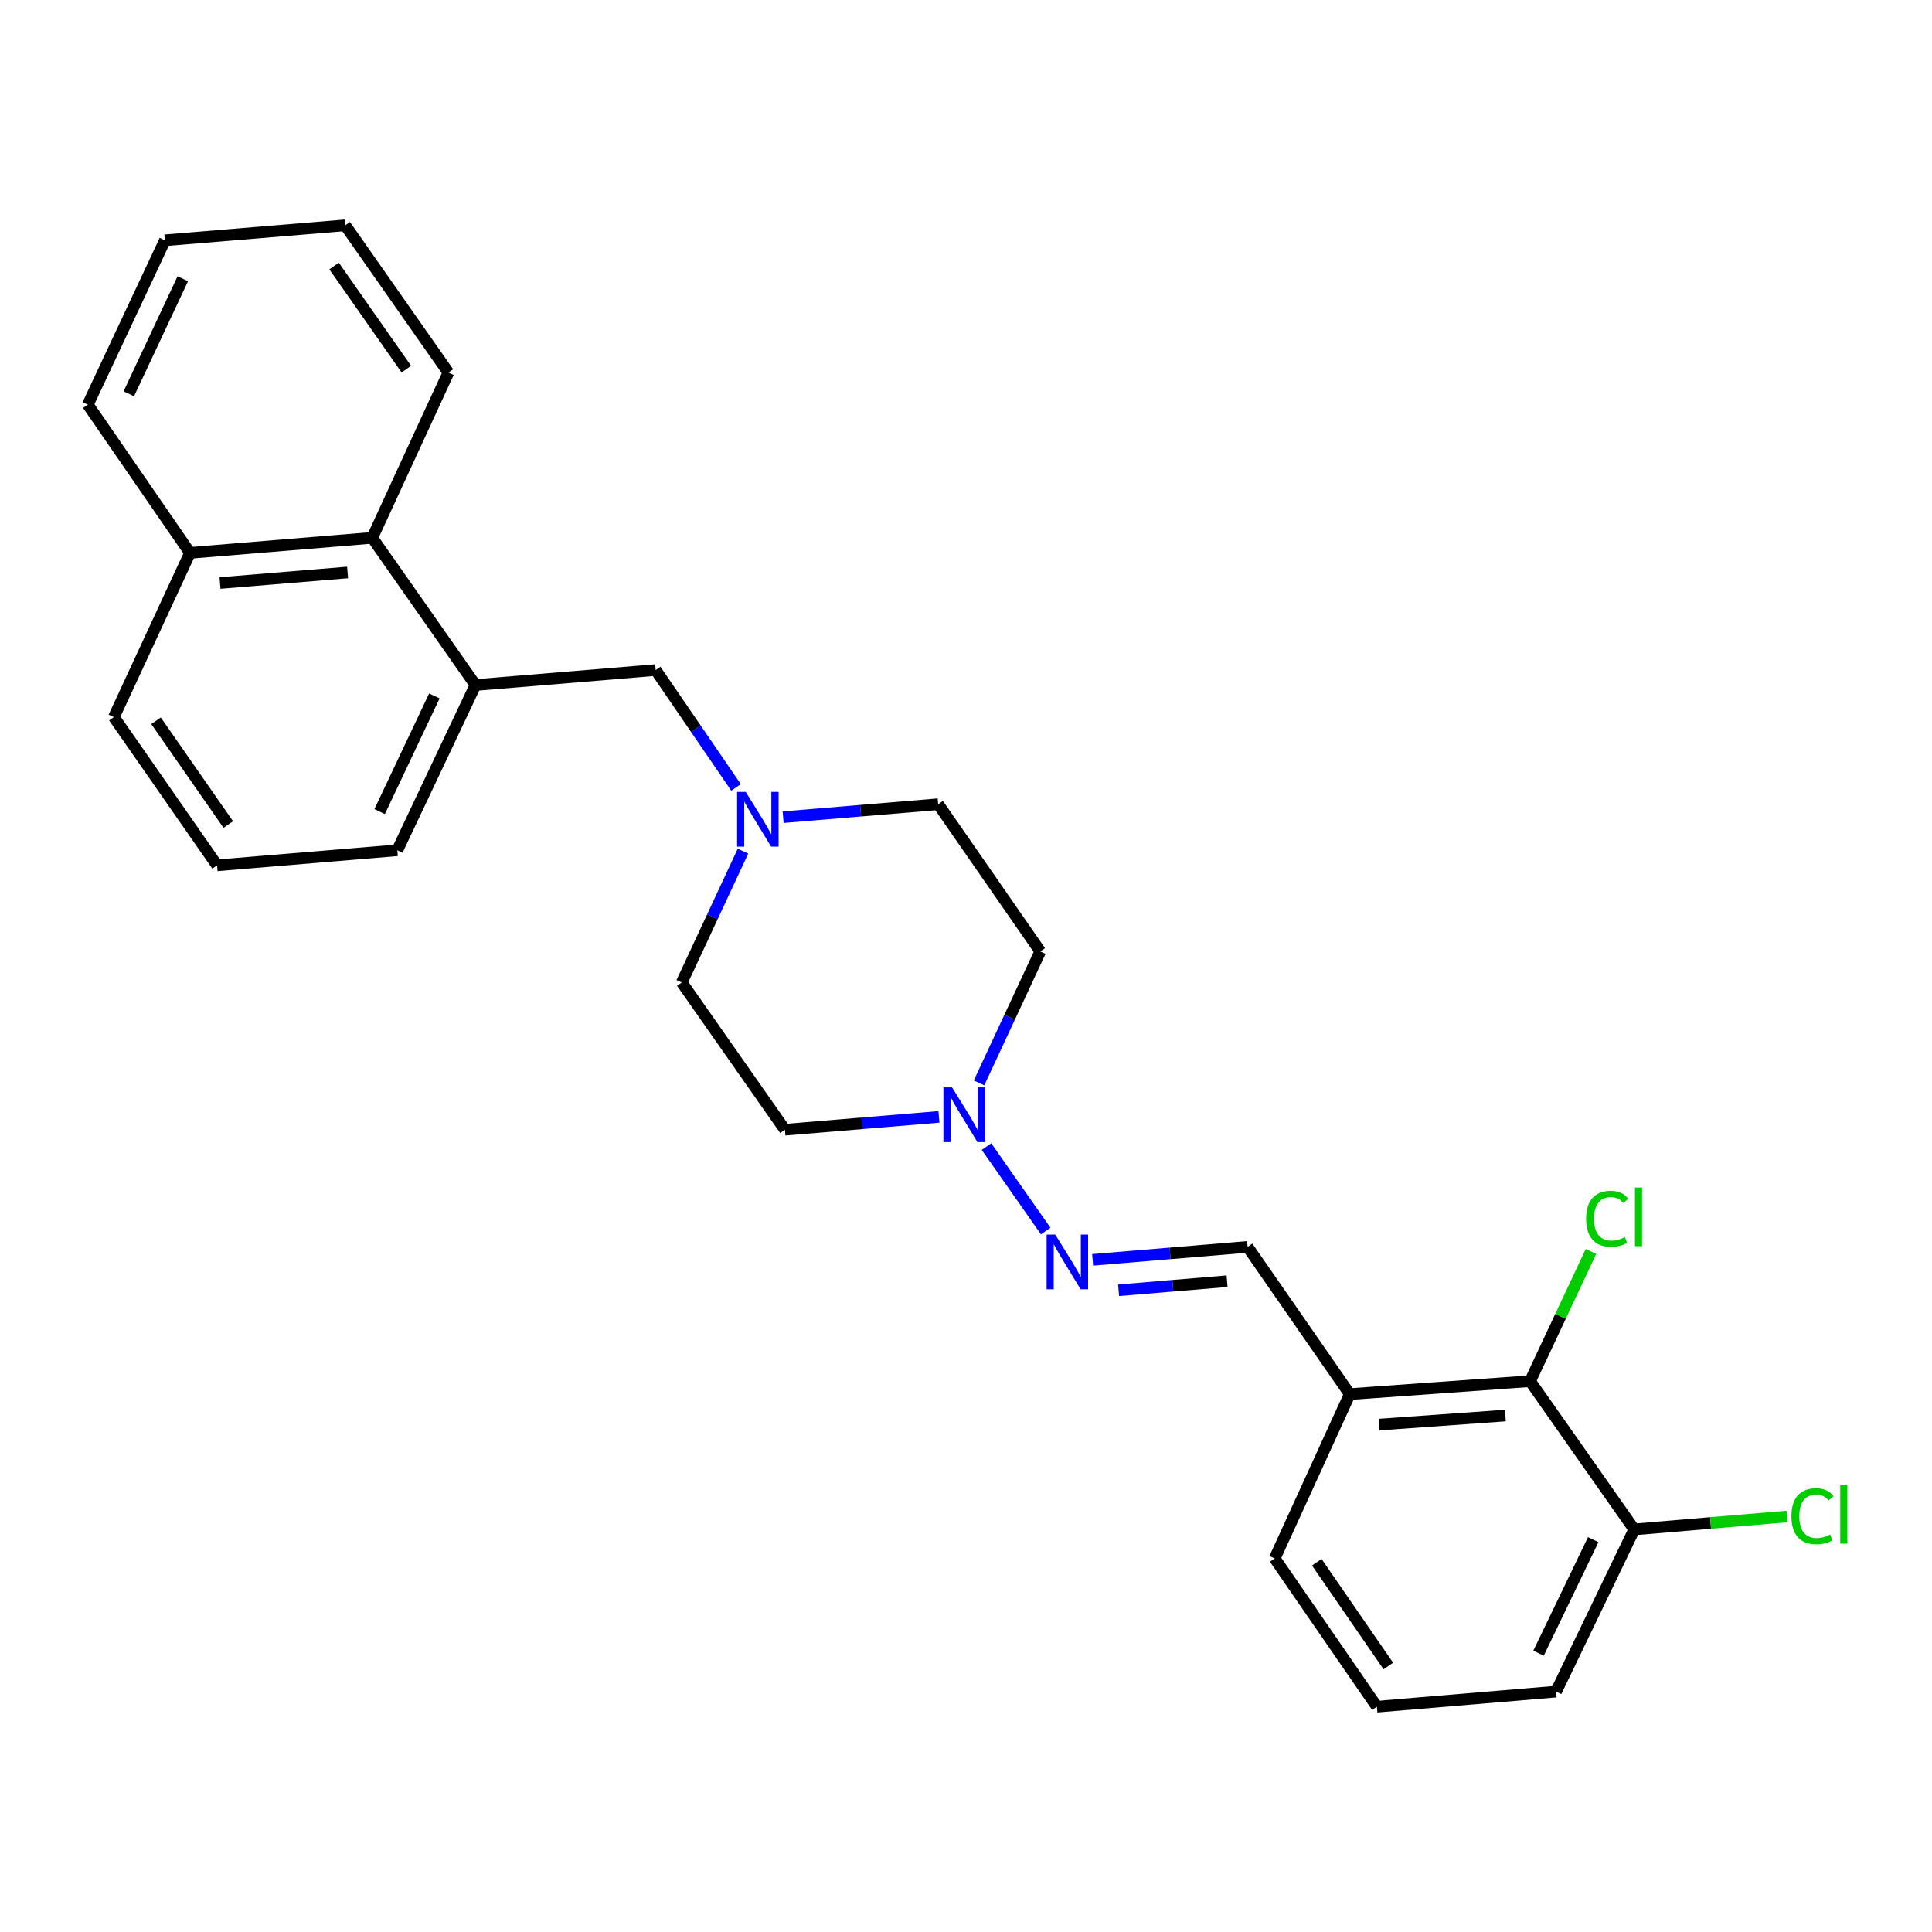 <?xml version='1.0' encoding='iso-8859-1'?>
<svg version='1.1' baseProfile='full'
              xmlns='http://www.w3.org/2000/svg'
                      xmlns:rdkit='http://www.rdkit.org/xml'
                      xmlns:xlink='http://www.w3.org/1999/xlink'
                  xml:space='preserve'
width='1000px' height='1000px' viewBox='0 0 1000 1000'>
<!-- END OF HEADER -->
<rect style='opacity:1.0;fill:#FFFFFF;stroke:none' width='1000' height='1000' x='0' y='0'> </rect>
<path class='bond-0' d='M 510.612,593.485 L 541.26,637.202' style='fill:none;fill-rule:evenodd;stroke:#0000FF;stroke-width:6px;stroke-linecap:butt;stroke-linejoin:miter;stroke-opacity:1' />
<path class='bond-8' d='M 485.987,578.09 L 446.134,581.418' style='fill:none;fill-rule:evenodd;stroke:#0000FF;stroke-width:6px;stroke-linecap:butt;stroke-linejoin:miter;stroke-opacity:1' />
<path class='bond-8' d='M 446.134,581.418 L 406.281,584.746' style='fill:none;fill-rule:evenodd;stroke:#000000;stroke-width:6px;stroke-linecap:butt;stroke-linejoin:miter;stroke-opacity:1' />
<path class='bond-9' d='M 506.74,560.507 L 522.593,526.487' style='fill:none;fill-rule:evenodd;stroke:#0000FF;stroke-width:6px;stroke-linecap:butt;stroke-linejoin:miter;stroke-opacity:1' />
<path class='bond-9' d='M 522.593,526.487 L 538.447,492.467' style='fill:none;fill-rule:evenodd;stroke:#000000;stroke-width:6px;stroke-linecap:butt;stroke-linejoin:miter;stroke-opacity:1' />
<path class='bond-5' d='M 565.546,652.09 L 605.654,648.736' style='fill:none;fill-rule:evenodd;stroke:#0000FF;stroke-width:6px;stroke-linecap:butt;stroke-linejoin:miter;stroke-opacity:1' />
<path class='bond-5' d='M 605.654,648.736 L 645.763,645.381' style='fill:none;fill-rule:evenodd;stroke:#000000;stroke-width:6px;stroke-linecap:butt;stroke-linejoin:miter;stroke-opacity:1' />
<path class='bond-5' d='M 578.98,667.848 L 607.056,665.499' style='fill:none;fill-rule:evenodd;stroke:#0000FF;stroke-width:6px;stroke-linecap:butt;stroke-linejoin:miter;stroke-opacity:1' />
<path class='bond-5' d='M 607.056,665.499 L 635.132,663.151' style='fill:none;fill-rule:evenodd;stroke:#000000;stroke-width:6px;stroke-linecap:butt;stroke-linejoin:miter;stroke-opacity:1' />
<path class='bond-1' d='M 405.344,422.973 L 445.47,419.618' style='fill:none;fill-rule:evenodd;stroke:#0000FF;stroke-width:6px;stroke-linecap:butt;stroke-linejoin:miter;stroke-opacity:1' />
<path class='bond-1' d='M 445.47,419.618 L 485.597,416.263' style='fill:none;fill-rule:evenodd;stroke:#000000;stroke-width:6px;stroke-linecap:butt;stroke-linejoin:miter;stroke-opacity:1' />
<path class='bond-6' d='M 380.968,407.566 L 360.176,377.191' style='fill:none;fill-rule:evenodd;stroke:#0000FF;stroke-width:6px;stroke-linecap:butt;stroke-linejoin:miter;stroke-opacity:1' />
<path class='bond-6' d='M 360.176,377.191 L 339.384,346.816' style='fill:none;fill-rule:evenodd;stroke:#000000;stroke-width:6px;stroke-linecap:butt;stroke-linejoin:miter;stroke-opacity:1' />
<path class='bond-26' d='M 384.574,440.557 L 368.727,474.545' style='fill:none;fill-rule:evenodd;stroke:#0000FF;stroke-width:6px;stroke-linecap:butt;stroke-linejoin:miter;stroke-opacity:1' />
<path class='bond-26' d='M 368.727,474.545 L 352.88,508.533' style='fill:none;fill-rule:evenodd;stroke:#000000;stroke-width:6px;stroke-linecap:butt;stroke-linejoin:miter;stroke-opacity:1' />
<path class='bond-2' d='M 246.096,354.572 L 339.384,346.816' style='fill:none;fill-rule:evenodd;stroke:#000000;stroke-width:6px;stroke-linecap:butt;stroke-linejoin:miter;stroke-opacity:1' />
<path class='bond-7' d='M 246.096,354.572 L 192.677,278.377' style='fill:none;fill-rule:evenodd;stroke:#000000;stroke-width:6px;stroke-linecap:butt;stroke-linejoin:miter;stroke-opacity:1' />
<path class='bond-16' d='M 246.096,354.572 L 205.648,440.104' style='fill:none;fill-rule:evenodd;stroke:#000000;stroke-width:6px;stroke-linecap:butt;stroke-linejoin:miter;stroke-opacity:1' />
<path class='bond-16' d='M 224.822,360.21 L 196.508,420.082' style='fill:none;fill-rule:evenodd;stroke:#000000;stroke-width:6px;stroke-linecap:butt;stroke-linejoin:miter;stroke-opacity:1' />
<path class='bond-3' d='M 791.975,714.894 L 698.64,721.595' style='fill:none;fill-rule:evenodd;stroke:#000000;stroke-width:6px;stroke-linecap:butt;stroke-linejoin:miter;stroke-opacity:1' />
<path class='bond-3' d='M 779.18,732.678 L 713.845,737.368' style='fill:none;fill-rule:evenodd;stroke:#000000;stroke-width:6px;stroke-linecap:butt;stroke-linejoin:miter;stroke-opacity:1' />
<path class='bond-10' d='M 791.975,714.894 L 845.872,791.622' style='fill:none;fill-rule:evenodd;stroke:#000000;stroke-width:6px;stroke-linecap:butt;stroke-linejoin:miter;stroke-opacity:1' />
<path class='bond-14' d='M 791.975,714.894 L 807.735,681.315' style='fill:none;fill-rule:evenodd;stroke:#000000;stroke-width:6px;stroke-linecap:butt;stroke-linejoin:miter;stroke-opacity:1' />
<path class='bond-14' d='M 807.735,681.315 L 823.495,647.737' style='fill:none;fill-rule:evenodd;stroke:#00CC00;stroke-width:6px;stroke-linecap:butt;stroke-linejoin:miter;stroke-opacity:1' />
<path class='bond-4' d='M 698.64,721.595 L 645.763,645.381' style='fill:none;fill-rule:evenodd;stroke:#000000;stroke-width:6px;stroke-linecap:butt;stroke-linejoin:miter;stroke-opacity:1' />
<path class='bond-17' d='M 698.64,721.595 L 659.781,806.64' style='fill:none;fill-rule:evenodd;stroke:#000000;stroke-width:6px;stroke-linecap:butt;stroke-linejoin:miter;stroke-opacity:1' />
<path class='bond-13' d='M 192.677,278.377 L 98.342,286.172' style='fill:none;fill-rule:evenodd;stroke:#000000;stroke-width:6px;stroke-linecap:butt;stroke-linejoin:miter;stroke-opacity:1' />
<path class='bond-13' d='M 179.911,296.312 L 113.877,301.768' style='fill:none;fill-rule:evenodd;stroke:#000000;stroke-width:6px;stroke-linecap:butt;stroke-linejoin:miter;stroke-opacity:1' />
<path class='bond-21' d='M 192.677,278.377 L 232.106,192.837' style='fill:none;fill-rule:evenodd;stroke:#000000;stroke-width:6px;stroke-linecap:butt;stroke-linejoin:miter;stroke-opacity:1' />
<path class='bond-12' d='M 406.281,584.746 L 352.88,508.533' style='fill:none;fill-rule:evenodd;stroke:#000000;stroke-width:6px;stroke-linecap:butt;stroke-linejoin:miter;stroke-opacity:1' />
<path class='bond-11' d='M 538.447,492.467 L 485.597,416.263' style='fill:none;fill-rule:evenodd;stroke:#000000;stroke-width:6px;stroke-linecap:butt;stroke-linejoin:miter;stroke-opacity:1' />
<path class='bond-15' d='M 845.872,791.622 L 885.394,788.275' style='fill:none;fill-rule:evenodd;stroke:#000000;stroke-width:6px;stroke-linecap:butt;stroke-linejoin:miter;stroke-opacity:1' />
<path class='bond-15' d='M 885.394,788.275 L 924.915,784.929' style='fill:none;fill-rule:evenodd;stroke:#00CC00;stroke-width:6px;stroke-linecap:butt;stroke-linejoin:miter;stroke-opacity:1' />
<path class='bond-27' d='M 845.872,791.622 L 805.433,875.564' style='fill:none;fill-rule:evenodd;stroke:#000000;stroke-width:6px;stroke-linecap:butt;stroke-linejoin:miter;stroke-opacity:1' />
<path class='bond-27' d='M 824.651,796.912 L 796.344,855.672' style='fill:none;fill-rule:evenodd;stroke:#000000;stroke-width:6px;stroke-linecap:butt;stroke-linejoin:miter;stroke-opacity:1' />
<path class='bond-23' d='M 98.342,286.172 L 45.455,209.444' style='fill:none;fill-rule:evenodd;stroke:#000000;stroke-width:6px;stroke-linecap:butt;stroke-linejoin:miter;stroke-opacity:1' />
<path class='bond-28' d='M 98.342,286.172 L 58.94,371.17' style='fill:none;fill-rule:evenodd;stroke:#000000;stroke-width:6px;stroke-linecap:butt;stroke-linejoin:miter;stroke-opacity:1' />
<path class='bond-18' d='M 205.648,440.104 L 112.36,447.898' style='fill:none;fill-rule:evenodd;stroke:#000000;stroke-width:6px;stroke-linecap:butt;stroke-linejoin:miter;stroke-opacity:1' />
<path class='bond-19' d='M 659.781,806.64 L 712.678,883.377' style='fill:none;fill-rule:evenodd;stroke:#000000;stroke-width:6px;stroke-linecap:butt;stroke-linejoin:miter;stroke-opacity:1' />
<path class='bond-19' d='M 681.566,808.603 L 718.594,862.319' style='fill:none;fill-rule:evenodd;stroke:#000000;stroke-width:6px;stroke-linecap:butt;stroke-linejoin:miter;stroke-opacity:1' />
<path class='bond-22' d='M 112.36,447.898 L 58.94,371.17' style='fill:none;fill-rule:evenodd;stroke:#000000;stroke-width:6px;stroke-linecap:butt;stroke-linejoin:miter;stroke-opacity:1' />
<path class='bond-22' d='M 118.153,426.777 L 80.759,373.068' style='fill:none;fill-rule:evenodd;stroke:#000000;stroke-width:6px;stroke-linecap:butt;stroke-linejoin:miter;stroke-opacity:1' />
<path class='bond-20' d='M 712.678,883.377 L 805.433,875.564' style='fill:none;fill-rule:evenodd;stroke:#000000;stroke-width:6px;stroke-linecap:butt;stroke-linejoin:miter;stroke-opacity:1' />
<path class='bond-24' d='M 232.106,192.837 L 178.686,116.623' style='fill:none;fill-rule:evenodd;stroke:#000000;stroke-width:6px;stroke-linecap:butt;stroke-linejoin:miter;stroke-opacity:1' />
<path class='bond-24' d='M 210.318,191.06 L 172.924,137.71' style='fill:none;fill-rule:evenodd;stroke:#000000;stroke-width:6px;stroke-linecap:butt;stroke-linejoin:miter;stroke-opacity:1' />
<path class='bond-29' d='M 45.455,209.444 L 85.37,124.38' style='fill:none;fill-rule:evenodd;stroke:#000000;stroke-width:6px;stroke-linecap:butt;stroke-linejoin:miter;stroke-opacity:1' />
<path class='bond-29' d='M 66.671,203.83 L 94.611,144.285' style='fill:none;fill-rule:evenodd;stroke:#000000;stroke-width:6px;stroke-linecap:butt;stroke-linejoin:miter;stroke-opacity:1' />
<path class='bond-25' d='M 178.686,116.623 L 85.37,124.38' style='fill:none;fill-rule:evenodd;stroke:#000000;stroke-width:6px;stroke-linecap:butt;stroke-linejoin:miter;stroke-opacity:1' />
<path  class='atom-0' d='M 492.795 562.839
L 502.075 577.839
Q 502.995 579.319, 504.475 581.999
Q 505.955 584.679, 506.035 584.839
L 506.035 562.839
L 509.795 562.839
L 509.795 591.159
L 505.915 591.159
L 495.955 574.759
Q 494.795 572.839, 493.555 570.639
Q 492.355 568.439, 491.995 567.759
L 491.995 591.159
L 488.315 591.159
L 488.315 562.839
L 492.795 562.839
' fill='#0000FF'/>
<path  class='atom-1' d='M 546.205 639.024
L 555.485 654.024
Q 556.405 655.504, 557.885 658.184
Q 559.365 660.864, 559.445 661.024
L 559.445 639.024
L 563.205 639.024
L 563.205 667.344
L 559.325 667.344
L 549.365 650.944
Q 548.205 649.024, 546.965 646.824
Q 545.765 644.624, 545.405 643.944
L 545.405 667.344
L 541.725 667.344
L 541.725 639.024
L 546.205 639.024
' fill='#0000FF'/>
<path  class='atom-2' d='M 386.002 409.907
L 395.282 424.907
Q 396.202 426.387, 397.682 429.067
Q 399.162 431.747, 399.242 431.907
L 399.242 409.907
L 403.002 409.907
L 403.002 438.227
L 399.122 438.227
L 389.162 421.827
Q 388.002 419.907, 386.762 417.707
Q 385.562 415.507, 385.202 414.827
L 385.202 438.227
L 381.522 438.227
L 381.522 409.907
L 386.002 409.907
' fill='#0000FF'/>
<path  class='atom-15' d='M 820.971 630.828
Q 820.971 623.788, 824.251 620.108
Q 827.571 616.388, 833.851 616.388
Q 839.691 616.388, 842.811 620.508
L 840.171 622.668
Q 837.891 619.668, 833.851 619.668
Q 829.571 619.668, 827.291 622.548
Q 825.051 625.388, 825.051 630.828
Q 825.051 636.428, 827.371 639.308
Q 829.731 642.188, 834.291 642.188
Q 837.411 642.188, 841.051 640.308
L 842.171 643.308
Q 840.691 644.268, 838.451 644.828
Q 836.211 645.388, 833.731 645.388
Q 827.571 645.388, 824.251 641.628
Q 820.971 637.868, 820.971 630.828
' fill='#00CC00'/>
<path  class='atom-15' d='M 846.251 614.668
L 849.931 614.668
L 849.931 645.028
L 846.251 645.028
L 846.251 614.668
' fill='#00CC00'/>
<path  class='atom-16' d='M 927.231 784.789
Q 927.231 777.749, 930.511 774.069
Q 933.831 770.349, 940.111 770.349
Q 945.951 770.349, 949.071 774.469
L 946.431 776.629
Q 944.151 773.629, 940.111 773.629
Q 935.831 773.629, 933.551 776.509
Q 931.311 779.349, 931.311 784.789
Q 931.311 790.389, 933.631 793.269
Q 935.991 796.149, 940.551 796.149
Q 943.671 796.149, 947.311 794.269
L 948.431 797.269
Q 946.951 798.229, 944.711 798.789
Q 942.471 799.349, 939.991 799.349
Q 933.831 799.349, 930.511 795.589
Q 927.231 791.829, 927.231 784.789
' fill='#00CC00'/>
<path  class='atom-16' d='M 952.511 768.629
L 956.191 768.629
L 956.191 798.989
L 952.511 798.989
L 952.511 768.629
' fill='#00CC00'/>
</svg>
